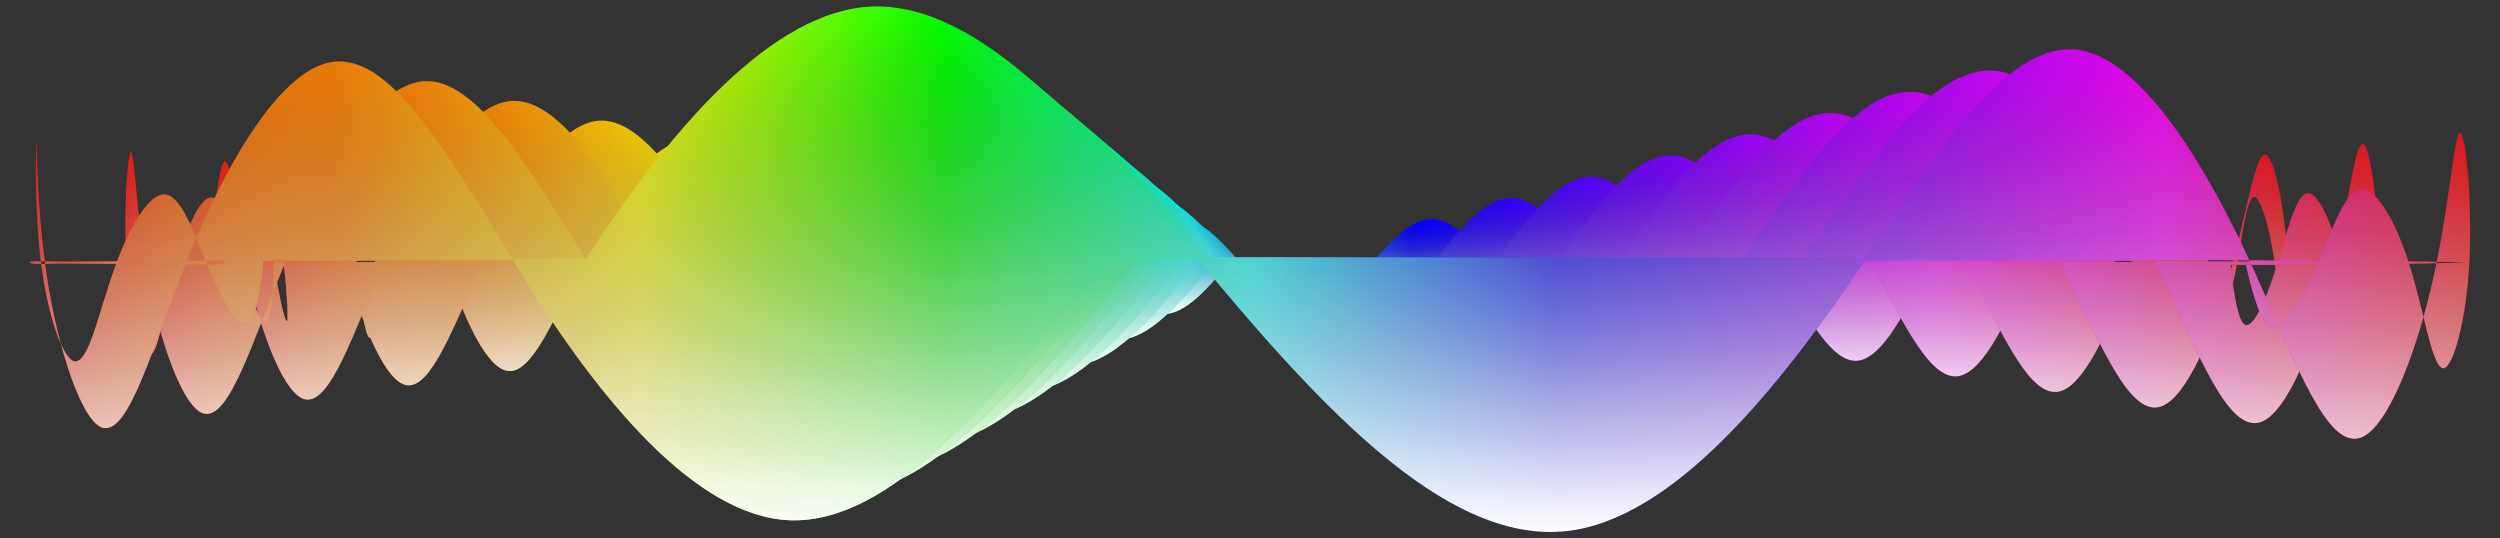 <?xml version="1.0" encoding="utf-8"?>
<!DOCTYPE svg PUBLIC "-//W3C//DTD SVG 1.1//EN" "http://www.w3.org/Graphics/SVG/1.1/DTD/svg11.dtd">
<svg version="1.1" id="Layer_1" xmlns="http://www.w3.org/2000/svg" xmlns:xlink="http://www.w3.org/1999/xlink" x="0px" y="0px"
	 viewBox="0 0 2547.543 548.659" enable-background="new 0 0 2547.543 548.659" xml:space="preserve">
<rect x="0" y="0" width="2547.543" height="548.659" fill="#333333" stroke="none"/>
<g>
	<g>
		
			<linearGradient id="SVGID_1_" gradientUnits="userSpaceOnUse" x1="26.841" y1="973.168" x2="299.098" y2="973.168" gradientTransform="matrix(7.111 0 0 -7.111 36.691 7192)">
			<stop  offset="0" style="stop-color:#FF0000"/>
			<stop  offset="0.017" style="stop-color:#FF2100"/>
			<stop  offset="0.037" style="stop-color:#FF4300"/>
			<stop  offset="0.058" style="stop-color:#FF5E00"/>
			<stop  offset="0.08" style="stop-color:#FF7100"/>
			<stop  offset="0.102" style="stop-color:#FF7C00"/>
			<stop  offset="0.125" style="stop-color:#FF8000"/>
			<stop  offset="0.25" style="stop-color:#FFFF00"/>
			<stop  offset="0.375" style="stop-color:#00FF00"/>
			<stop  offset="0.5" style="stop-color:#00FFFF"/>
			<stop  offset="0.625" style="stop-color:#0000FF"/>
			<stop  offset="0.75" style="stop-color:#8000FF"/>
			<stop  offset="0.875" style="stop-color:#FF00FF"/>
			<stop  offset="1" style="stop-color:#FF0000"/>
		</linearGradient>
		<path fill="url(#SVGID_1_)" d="M1250.706,270.144c304.301,0,608.601,0,912.902,0
			c-21.143,25.112-42.385,49.06-63.946,49.901c-21.467,0.797-42.878-21.779-63.946-46.801
			c-21.143-25.112-42.385-49.06-63.946-49.901c-21.467-0.797-42.878,21.779-63.946,46.801
			c-21.143,25.112-42.385,49.06-63.946,49.901c-21.467,0.797-42.878-21.779-63.946-46.801
			c-21.143-25.112-42.385-49.06-63.946-49.901c-21.467-0.797-42.878,21.779-63.946,46.801
			c-21.143,25.112-42.385,49.06-63.946,49.901c-21.467,0.797-42.878-21.779-63.946-46.801
			c-21.143-25.112-42.385-49.06-63.946-49.901c-21.467-0.797-42.878,21.779-63.946,46.801
			c-21.143,25.112-42.385,49.06-63.946,49.901c-21.467,0.797-42.878-21.779-63.946-46.801
			c-21.143-25.112-42.385-49.06-63.946-49.901c-21.467-0.797-42.878,21.779-63.946,46.801
			c-304.301,0-608.601,0-912.902,0c21.068-25.022,42.48-47.599,63.946-46.801
			c21.561,0.841,42.803,24.789,63.946,49.901c21.068,25.022,42.48,47.599,63.946,46.801
			c21.561-0.841,42.803-24.789,63.946-49.901c21.068-25.022,42.48-47.599,63.946-46.801
			c21.561,0.841,42.803,24.789,63.946,49.901c21.068,25.022,42.48,47.599,63.946,46.801
			c21.561-0.841,42.803-24.789,63.946-49.901c21.068-25.022,42.48-47.599,63.946-46.801
			c21.561,0.841,42.803,24.789,63.946,49.901c21.068,25.022,42.48,47.599,63.946,46.801
			c21.561-0.841,42.803-24.789,63.946-49.901c21.068-25.022,42.48-47.599,63.946-46.801
			c21.561,0.841,42.803,24.789,63.946,49.901c21.068,25.022,42.48,47.599,63.946,46.801
			C1208.32,319.204,1229.563,295.257,1250.706,270.144z"/>
		
			<linearGradient id="SVGID_2_" gradientUnits="userSpaceOnUse" x1="162.97" y1="966.366" x2="162.97" y2="979.97" gradientTransform="matrix(7.111 0 0 -7.111 36.691 7192)">
			<stop  offset="0" style="stop-color:#FFFFFF"/>
			<stop  offset="0.093" style="stop-color:#F6F6F6;stop-opacity:0.907"/>
			<stop  offset="0.246" style="stop-color:#DEDEDE;stop-opacity:0.754"/>
			<stop  offset="0.438" style="stop-color:#B7B6B6;stop-opacity:0.562"/>
			<stop  offset="0.663" style="stop-color:#817F7F;stop-opacity:0.337"/>
			<stop  offset="0.913" style="stop-color:#3D393A;stop-opacity:0.087"/>
			<stop  offset="1" style="stop-color:#231F20;stop-opacity:0"/>
		</linearGradient>
		<path fill="url(#SVGID_2_)" d="M1250.706,270.144c304.301,0,608.601,0,912.902,0
			c-21.143,25.112-42.385,49.06-63.946,49.901c-21.467,0.797-42.878-21.779-63.946-46.801
			c-21.143-25.112-42.385-49.06-63.946-49.901c-21.467-0.797-42.878,21.779-63.946,46.801
			c-21.143,25.112-42.385,49.06-63.946,49.901c-21.467,0.797-42.878-21.779-63.946-46.801
			c-21.143-25.112-42.385-49.06-63.946-49.901c-21.467-0.797-42.878,21.779-63.946,46.801
			c-21.143,25.112-42.385,49.06-63.946,49.901c-21.467,0.797-42.878-21.779-63.946-46.801
			c-21.143-25.112-42.385-49.06-63.946-49.901c-21.467-0.797-42.878,21.779-63.946,46.801
			c-21.143,25.112-42.385,49.06-63.946,49.901c-21.467,0.797-42.878-21.779-63.946-46.801
			c-21.143-25.112-42.385-49.06-63.946-49.901c-21.467-0.797-42.878,21.779-63.946,46.801
			c-304.301,0-608.601,0-912.902,0c21.068-25.022,42.48-47.599,63.946-46.801
			c21.561,0.841,42.803,24.789,63.946,49.901c21.068,25.022,42.48,47.599,63.946,46.801
			c21.561-0.841,42.803-24.789,63.946-49.901c21.068-25.022,42.48-47.599,63.946-46.801
			c21.561,0.841,42.803,24.789,63.946,49.901c21.068,25.022,42.48,47.599,63.946,46.801
			c21.561-0.841,42.803-24.789,63.946-49.901c21.068-25.022,42.48-47.599,63.946-46.801
			c21.561,0.841,42.803,24.789,63.946,49.901c21.068,25.022,42.48,47.599,63.946,46.801
			c21.561-0.841,42.803-24.789,63.946-49.901c21.068-25.022,42.48-47.599,63.946-46.801
			c21.561,0.841,42.803,24.789,63.946,49.901c21.068,25.022,42.48,47.599,63.946,46.801
			C1208.32,319.204,1229.563,295.257,1250.706,270.144z"/>
	</g>
	<g>
		
			<linearGradient id="SVGID_3_" gradientUnits="userSpaceOnUse" x1="26.823" y1="973.122" x2="301.296" y2="973.122" gradientTransform="matrix(7.111 0 0 -7.111 36.691 7192)">
			<stop  offset="0" style="stop-color:#FF0000"/>
			<stop  offset="0.017" style="stop-color:#FF2100"/>
			<stop  offset="0.037" style="stop-color:#FF4300"/>
			<stop  offset="0.058" style="stop-color:#FF5E00"/>
			<stop  offset="0.08" style="stop-color:#FF7100"/>
			<stop  offset="0.102" style="stop-color:#FF7C00"/>
			<stop  offset="0.125" style="stop-color:#FF8000"/>
			<stop  offset="0.25" style="stop-color:#FFFF00"/>
			<stop  offset="0.375" style="stop-color:#00FF00"/>
			<stop  offset="0.5" style="stop-color:#00FFFF"/>
			<stop  offset="0.625" style="stop-color:#0000FF"/>
			<stop  offset="0.75" style="stop-color:#8000FF"/>
			<stop  offset="0.875" style="stop-color:#FF00FF"/>
			<stop  offset="1" style="stop-color:#FF0000"/>
		</linearGradient>
		<path fill="url(#SVGID_3_)" d="M1235.496,269.164c122.463-0.144,232.989,0.185,331.686,0.311
			c88.42,0.113,168.115,0.218,240.637,0.309c129.733,0.163,249.401,0.287,371.419,0.334
			c-17.718,25.592-35.231,50.318-52.689,51.504c-17.199,1.08-33.945-22.11-50.355-48.295
			c-16.675-26.61-33.569-52.357-50.412-53.73c-16.796-1.276-33.137,22.957-49.572,50.381
			c-16.843,28.107-34.351,55.335-51.823,56.908c-17.629,1.488-34.807-24.213-52.476-53.359
			c-18.236-30.082-37.575-59.246-56.919-61.033c-19.7-1.714-38.966,25.873-59.069,57.224
			c-20.861,32.536-43.242,64.074-65.701,66.087c-23.008,1.947-45.622-27.922-69.351-61.96
			c-24.722-35.463-51.345-69.781-78.158-72.015c-27.549-2.17-54.791,30.31-83.332,67.509
			c-29.803,38.846-61.809,76.144-94.149,78.364c-33.143,2.14-66.833-32.65-101.05-73.445
			c-34.063-40.62-66.507-77.665-99.174-78.005c-31.535-0.198-63.212,34.707-92.423,73.109
			c-97.807,0.122-185.463,0.236-264.519,0.338c-72.009,0.093-138.523,0.176-201.094,0.243
			c-119.521,0.128-241.896,0.198-379.541,0.202c20.6-24.914,40.762-47.662,60.614-46.972
			c19.485,0.763,38.281,24.668,56.431,50.09c18.093,25.341,36.077,48.525,53.773,47.979
			c17.529-0.63,34.418-25.089,51.084-51.163c16.779-26.25,33.841-50.3,50.62-49.882
			c16.816,0.512,33.012,25.979,49.423,53.192c16.67,27.637,34.055,52.985,51.153,52.678
			c17.347-0.41,34.076-27.337,51.451-56.174c17.777-29.5,36.717-56.576,55.373-56.363
			c19.12,0.324,37.623,29.158,57.167,60.104c20.111,31.839,41.827,61.06,63.278,60.924
			c22.137-0.255,43.66-31.431,66.571-64.97c23.675-34.651,49.381-66.406,74.864-66.321
			c26.395,0.212,52.197,34.116,79.67,70.731c28.458,37.919,59.339,72.453,90.069,72.31
			C1170.825,346.025,1202.299,309.292,1235.496,269.164z"/>
		
			<linearGradient id="SVGID_4_" gradientUnits="userSpaceOnUse" x1="164.059" y1="962.466" x2="164.059" y2="983.777" gradientTransform="matrix(7.111 0 0 -7.111 36.691 7192)">
			<stop  offset="0" style="stop-color:#FFFFFF"/>
			<stop  offset="0.093" style="stop-color:#F6F6F6;stop-opacity:0.907"/>
			<stop  offset="0.246" style="stop-color:#DEDEDE;stop-opacity:0.754"/>
			<stop  offset="0.438" style="stop-color:#B7B6B6;stop-opacity:0.562"/>
			<stop  offset="0.663" style="stop-color:#817F7F;stop-opacity:0.337"/>
			<stop  offset="0.913" style="stop-color:#3D393A;stop-opacity:0.087"/>
			<stop  offset="1" style="stop-color:#231F20;stop-opacity:0"/>
		</linearGradient>
		<path fill="url(#SVGID_4_)" d="M1235.496,269.164c122.463-0.144,232.989,0.185,331.686,0.311
			c88.42,0.113,168.115,0.218,240.637,0.309c129.733,0.163,249.401,0.287,371.419,0.334
			c-17.718,25.592-35.231,50.318-52.689,51.504c-17.199,1.08-33.945-22.11-50.355-48.295
			c-16.675-26.61-33.569-52.357-50.412-53.73c-16.796-1.276-33.137,22.957-49.572,50.381
			c-16.843,28.107-34.351,55.335-51.823,56.908c-17.629,1.488-34.807-24.213-52.476-53.359
			c-18.236-30.082-37.575-59.246-56.919-61.033c-19.7-1.714-38.966,25.873-59.069,57.224
			c-20.861,32.536-43.242,64.074-65.701,66.087c-23.008,1.947-45.622-27.922-69.351-61.96
			c-24.722-35.463-51.345-69.781-78.158-72.015c-27.549-2.17-54.791,30.31-83.332,67.509
			c-29.803,38.846-61.809,76.144-94.149,78.364c-33.143,2.14-66.833-32.65-101.05-73.445
			c-34.063-40.62-66.507-77.665-99.174-78.005c-31.535-0.198-63.212,34.707-92.423,73.109
			c-97.807,0.122-185.463,0.236-264.519,0.338c-72.009,0.093-138.523,0.176-201.094,0.243
			c-119.521,0.128-241.896,0.198-379.541,0.202c20.6-24.914,40.762-47.662,60.614-46.972
			c19.485,0.763,38.281,24.668,56.431,50.09c18.093,25.341,36.077,48.525,53.773,47.979
			c17.529-0.63,34.418-25.089,51.084-51.163c16.779-26.25,33.841-50.3,50.62-49.882
			c16.816,0.512,33.012,25.979,49.423,53.192c16.67,27.637,34.055,52.985,51.153,52.678
			c17.347-0.41,34.076-27.337,51.451-56.174c17.777-29.5,36.717-56.576,55.373-56.363
			c19.12,0.324,37.623,29.158,57.167,60.104c20.111,31.839,41.827,61.06,63.278,60.924
			c22.137-0.255,43.66-31.431,66.571-64.97c23.675-34.651,49.381-66.406,74.864-66.321
			c26.395,0.212,52.197,34.116,79.67,70.731c28.458,37.919,59.339,72.453,90.069,72.31
			C1170.825,346.025,1202.299,309.292,1235.496,269.164z"/>
	</g>
	<g>
		
			<linearGradient id="SVGID_5_" gradientUnits="userSpaceOnUse" x1="26.804" y1="973.075" x2="303.494" y2="973.075" gradientTransform="matrix(7.111 0 0 -7.111 36.691 7192)">
			<stop  offset="0" style="stop-color:#FF0000"/>
			<stop  offset="0.017" style="stop-color:#FF2100"/>
			<stop  offset="0.037" style="stop-color:#FF4300"/>
			<stop  offset="0.058" style="stop-color:#FF5E00"/>
			<stop  offset="0.08" style="stop-color:#FF7100"/>
			<stop  offset="0.102" style="stop-color:#FF7C00"/>
			<stop  offset="0.125" style="stop-color:#FF8000"/>
			<stop  offset="0.25" style="stop-color:#FFFF00"/>
			<stop  offset="0.375" style="stop-color:#00FF00"/>
			<stop  offset="0.5" style="stop-color:#00FFFF"/>
			<stop  offset="0.625" style="stop-color:#0000FF"/>
			<stop  offset="0.75" style="stop-color:#8000FF"/>
			<stop  offset="0.875" style="stop-color:#FF00FF"/>
			<stop  offset="1" style="stop-color:#FF0000"/>
		</linearGradient>
		<path fill="url(#SVGID_5_)" d="M1220.287,268.183c168.851-0.288,313.828,0.361,435.147,0.622
			c100.764,0.217,184.079,0.427,253.048,0.618c107.317,0.298,194.501,0.581,286.387,0.667
			c-14.294,26.1-28.079,51.591-41.432,53.108c-12.934,1.379-24.967-22.477-36.763-49.789
			c-12.152-28.142-24.756-55.679-36.878-57.559c-12.127-1.782-23.294,24.162-35.197,53.96
			c-12.432,31.126-26.315,61.652-39.699,63.916c-13.791,2.221-26.605-26.667-41.006-59.917
			c-15.191-35.071-32.762-69.482-49.892-72.164c-17.93-2.681-34.929,29.988-54.191,67.647
			c-20.451,39.98-44.094,79.14-67.455,82.273c-24.546,3.148-48.275-34.088-74.756-77.118
			c-28.208-45.836-60.3-90.549-92.37-94.129c-33.627-3.589-66.661,38.858-102.718,88.217
			c-38.42,52.593-81.228,103.265-124.351,106.827c-44.815,3.518-90.787-43.52-138.154-100.089
			c-46.984-56.126-90.63-106.308-134.402-106.11c-41.604,0.362-83.594,47.619-120.9,99.416
			c-119.539,0.235-218.775,0.463-300.812,0.676c-67.943,0.177-124.895,0.348-173.962,0.486
			c-86.892,0.246-179.492,0.397-302.632,0.404c20.135-24.81,39.046-47.748,57.282-47.142
			c17.409,0.663,33.774,24.569,48.916,50.279c15.126,25.684,29.676,49.473,43.6,49.156
			c13.497-0.397,26.002-25.424,38.221-52.426c12.451-27.513,25.204-53.025,37.293-52.962
			c12.072,0.16,23.13,27.2,34.901,56.484c12.173,30.279,25.632,58.4,38.36,58.554
			c13.134,0.049,25.222-29.907,38.956-62.447c14.353-33.997,30.956-65.588,46.8-65.924
			c16.681-0.229,32.313,33.549,50.387,70.307c19.022,38.676,41.176,74.562,62.61,75.046
			c22.715,0.371,44.416-38.096,69.196-80.038c26.181-44.301,56.282-85.254,85.781-85.84
			c31.23-0.458,61.535,43.463,95.394,91.561c35.793,50.831,76.199,97.347,116.191,97.818
			C1133.329,372.884,1175.028,323.324,1220.287,268.183z"/>
		
			<linearGradient id="SVGID_6_" gradientUnits="userSpaceOnUse" x1="165.149" y1="958.564" x2="165.149" y2="987.587" gradientTransform="matrix(7.111 0 0 -7.111 36.691 7192)">
			<stop  offset="0" style="stop-color:#FFFFFF"/>
			<stop  offset="0.093" style="stop-color:#F6F6F6;stop-opacity:0.907"/>
			<stop  offset="0.246" style="stop-color:#DEDEDE;stop-opacity:0.754"/>
			<stop  offset="0.438" style="stop-color:#B7B6B6;stop-opacity:0.562"/>
			<stop  offset="0.663" style="stop-color:#817F7F;stop-opacity:0.337"/>
			<stop  offset="0.913" style="stop-color:#3D393A;stop-opacity:0.087"/>
			<stop  offset="1" style="stop-color:#231F20;stop-opacity:0"/>
		</linearGradient>
		<path fill="url(#SVGID_6_)" d="M1220.287,268.183c168.851-0.288,313.828,0.361,435.147,0.622
			c100.764,0.217,184.079,0.427,253.048,0.618c107.317,0.298,194.501,0.581,286.387,0.667
			c-14.294,26.1-28.079,51.591-41.432,53.108c-12.934,1.379-24.967-22.477-36.763-49.789
			c-12.152-28.142-24.756-55.679-36.878-57.559c-12.127-1.782-23.294,24.162-35.197,53.96
			c-12.432,31.126-26.315,61.652-39.699,63.916c-13.791,2.221-26.605-26.667-41.006-59.917
			c-15.191-35.071-32.762-69.482-49.892-72.164c-17.93-2.681-34.929,29.988-54.191,67.647
			c-20.451,39.98-44.094,79.14-67.455,82.273c-24.546,3.148-48.275-34.088-74.756-77.118
			c-28.208-45.836-60.3-90.549-92.37-94.129c-33.627-3.589-66.661,38.858-102.718,88.217
			c-38.42,52.593-81.228,103.265-124.351,106.827c-44.815,3.518-90.787-43.52-138.154-100.089
			c-46.984-56.126-90.63-106.308-134.402-106.11c-41.604,0.362-83.594,47.619-120.9,99.416
			c-119.539,0.235-218.775,0.463-300.812,0.676c-67.943,0.177-124.895,0.348-173.962,0.486
			c-86.892,0.246-179.492,0.397-302.632,0.404c20.135-24.81,39.046-47.748,57.282-47.142
			c17.409,0.663,33.774,24.569,48.916,50.279c15.126,25.684,29.676,49.473,43.6,49.156
			c13.497-0.397,26.002-25.424,38.221-52.426c12.451-27.513,25.204-53.025,37.293-52.962
			c12.072,0.16,23.13,27.2,34.901,56.484c12.173,30.279,25.632,58.4,38.36,58.554
			c13.134,0.049,25.222-29.907,38.956-62.447c14.353-33.997,30.956-65.588,46.8-65.924
			c16.681-0.229,32.313,33.549,50.387,70.307c19.022,38.676,41.176,74.562,62.61,75.046
			c22.715,0.371,44.416-38.096,69.196-80.038c26.181-44.301,56.282-85.254,85.781-85.84
			c31.23-0.458,61.535,43.463,95.394,91.561c35.793,50.831,76.199,97.347,116.191,97.818
			C1133.329,372.884,1175.028,323.324,1220.287,268.183z"/>
	</g>
	<g>
		
			<linearGradient id="SVGID_7_" gradientUnits="userSpaceOnUse" x1="26.785" y1="973.029" x2="305.692" y2="973.029" gradientTransform="matrix(7.111 0 0 -7.111 36.691 7192)">
			<stop  offset="0" style="stop-color:#FF0000"/>
			<stop  offset="0.017" style="stop-color:#FF2100"/>
			<stop  offset="0.037" style="stop-color:#FF4300"/>
			<stop  offset="0.058" style="stop-color:#FF5E00"/>
			<stop  offset="0.08" style="stop-color:#FF7100"/>
			<stop  offset="0.102" style="stop-color:#FF7C00"/>
			<stop  offset="0.125" style="stop-color:#FF8000"/>
			<stop  offset="0.25" style="stop-color:#FFFF00"/>
			<stop  offset="0.375" style="stop-color:#00FF00"/>
			<stop  offset="0.5" style="stop-color:#00FFFF"/>
			<stop  offset="0.625" style="stop-color:#0000FF"/>
			<stop  offset="0.75" style="stop-color:#8000FF"/>
			<stop  offset="0.875" style="stop-color:#FF00FF"/>
			<stop  offset="1" style="stop-color:#FF0000"/>
		</linearGradient>
		<path fill="url(#SVGID_7_)" d="M1205.078,267.202c110.761-0.223,215.238,0.15,309.68,0.362
			c84.987,0.192,161.102,0.381,228.928,0.57c113.109,0.316,200.043,0.623,265.459,0.927
			c84.9,0.395,139.601,0.886,201.355,1c-10.863,26.639-20.939,52.845-30.175,54.711
			c-8.68,1.663-15.929-22.858-23.171-51.282c-7.562-29.681-15.95-59.009-23.344-61.389
			c-7.465-2.298-13.352,25.344-20.822,57.54c-7.918,34.119-18.271,68.005-27.575,70.923
			c-9.943,2.994-18.297-29.092-29.536-66.475c-12.038-40.032-27.938-79.753-42.865-83.296
			c-16.15-3.685-30.808,34.091-49.314,78.07c-19.956,47.414-44.941,94.228-69.209,98.46
			c-26.077,4.373-50.878-40.256-80.161-92.277c-31.646-56.212-69.253-111.33-106.582-116.243
			c-39.702-5.022-78.511,47.412-122.104,108.925c-47.018,66.345-100.645,130.391-154.554,135.29
			c-56.485,4.901-114.742-54.391-175.257-126.732c-59.905-71.632-114.753-134.957-169.63-134.215
			c-51.674,0.917-103.996,60.528-149.376,125.723c-141.271,0.345-252.087,0.679-337.106,1.014
			c-63.877,0.252-111.268,0.507-146.83,0.73c-28.39,0.178-54.263,0.353-82.277,0.445
			c-34.81,0.115-81.073,0.155-143.445,0.161c19.676-24.707,37.329-47.832,53.949-47.312
			c15.334,0.564,29.275,24.498,41.4,50.468c12.163,26.054,23.274,50.417,33.427,50.333
			c9.466-0.167,17.539-25.782,25.358-53.688c8.068-28.791,16.569-55.746,23.966-56.042
			c7.33-0.19,13.155,28.404,20.378,59.775c7.579,32.9,17.209,63.828,25.567,64.431
			c8.921,0.522,16.26-32.446,26.46-68.72c10.822-38.464,25.194-74.62,38.226-75.485
			c14.241-0.801,26.912,37.923,43.607,80.51c17.844,45.498,40.523,88.08,61.942,89.168
			c23.29,1.013,45.113-44.761,71.821-95.107c28.631-53.952,63.183-104.115,96.698-105.359
			c36.065-1.14,70.847,52.815,111.119,112.391c43.104,63.748,93.057,122.248,142.313,123.326
			C1095.832,399.75,1147.754,337.354,1205.078,267.202z"/>
		
			<linearGradient id="SVGID_8_" gradientUnits="userSpaceOnUse" x1="166.239" y1="954.661" x2="166.239" y2="991.397" gradientTransform="matrix(7.111 0 0 -7.111 36.691 7192)">
			<stop  offset="0" style="stop-color:#FFFFFF"/>
			<stop  offset="0.093" style="stop-color:#F6F6F6;stop-opacity:0.907"/>
			<stop  offset="0.246" style="stop-color:#DEDEDE;stop-opacity:0.754"/>
			<stop  offset="0.438" style="stop-color:#B7B6B6;stop-opacity:0.562"/>
			<stop  offset="0.663" style="stop-color:#817F7F;stop-opacity:0.337"/>
			<stop  offset="0.913" style="stop-color:#3D393A;stop-opacity:0.087"/>
			<stop  offset="1" style="stop-color:#231F20;stop-opacity:0"/>
		</linearGradient>
		<path fill="url(#SVGID_8_)" d="M1205.078,267.202c110.761-0.223,215.238,0.15,309.68,0.362
			c84.987,0.192,161.102,0.381,228.928,0.57c113.109,0.316,200.043,0.623,265.459,0.927
			c84.9,0.395,139.601,0.886,201.355,1c-10.863,26.639-20.939,52.845-30.175,54.711
			c-8.68,1.663-15.929-22.858-23.171-51.282c-7.562-29.681-15.95-59.009-23.344-61.389
			c-7.465-2.298-13.352,25.344-20.822,57.54c-7.918,34.119-18.271,68.005-27.575,70.923
			c-9.943,2.994-18.297-29.092-29.536-66.475c-12.038-40.032-27.938-79.753-42.865-83.296
			c-16.15-3.685-30.808,34.091-49.314,78.07c-19.956,47.414-44.941,94.228-69.209,98.46
			c-26.077,4.373-50.878-40.256-80.161-92.277c-31.646-56.212-69.253-111.33-106.582-116.243
			c-39.702-5.022-78.511,47.412-122.104,108.925c-47.018,66.345-100.645,130.391-154.554,135.29
			c-56.485,4.901-114.742-54.391-175.257-126.732c-59.905-71.632-114.753-134.957-169.63-134.215
			c-51.674,0.917-103.996,60.528-149.376,125.723c-141.271,0.345-252.087,0.679-337.106,1.014
			c-63.877,0.252-111.268,0.507-146.83,0.73c-28.39,0.178-54.263,0.353-82.277,0.445
			c-34.81,0.115-81.073,0.155-143.445,0.161c19.676-24.707,37.329-47.832,53.949-47.312
			c15.334,0.564,29.275,24.498,41.4,50.468c12.163,26.054,23.274,50.417,33.427,50.333
			c9.466-0.167,17.539-25.782,25.358-53.688c8.068-28.791,16.569-55.746,23.966-56.042
			c7.33-0.19,13.155,28.404,20.378,59.775c7.579,32.9,17.209,63.828,25.567,64.431
			c8.921,0.522,16.26-32.446,26.46-68.72c10.822-38.464,25.194-74.62,38.226-75.485
			c14.241-0.801,26.912,37.923,43.607,80.51c17.844,45.498,40.523,88.08,61.942,89.168
			c23.29,1.013,45.113-44.761,71.821-95.107c28.631-53.952,63.183-104.115,96.698-105.359
			c36.065-1.14,70.847,52.815,111.119,112.391c43.104,63.748,93.057,122.248,142.313,123.326
			C1095.832,399.75,1147.754,337.354,1205.078,267.202z"/>
	</g>
	<g>
		
			<linearGradient id="SVGID_9_" gradientUnits="userSpaceOnUse" x1="26.767" y1="972.982" x2="307.89" y2="972.982" gradientTransform="matrix(7.111 0 0 -7.111 36.691 7192)">
			<stop  offset="0" style="stop-color:#FF0000"/>
			<stop  offset="0.017" style="stop-color:#FF2100"/>
			<stop  offset="0.037" style="stop-color:#FF4300"/>
			<stop  offset="0.058" style="stop-color:#FF5E00"/>
			<stop  offset="0.08" style="stop-color:#FF7100"/>
			<stop  offset="0.102" style="stop-color:#FF7C00"/>
			<stop  offset="0.125" style="stop-color:#FF8000"/>
			<stop  offset="0.25" style="stop-color:#FFFF00"/>
			<stop  offset="0.375" style="stop-color:#00FF00"/>
			<stop  offset="0.5" style="stop-color:#00FFFF"/>
			<stop  offset="0.625" style="stop-color:#0000FF"/>
			<stop  offset="0.75" style="stop-color:#8000FF"/>
			<stop  offset="0.875" style="stop-color:#FF00FF"/>
			<stop  offset="1" style="stop-color:#FF0000"/>
		</linearGradient>
		<path fill="url(#SVGID_9_)" d="M1189.869,266.222c135.002-0.298,261.626,0.198,374.869,0.483
			c100.637,0.254,189.445,0.505,267.2,0.76c67.477,0.221,125.454,0.441,174.705,0.665
			c41.303,0.189,75.432,0.376,103.164,0.571c39.379,0.277,62.484,0.569,75.521,0.857
			c9.18,0.203,20.711,0.404,40.802,0.477c-7.412,27.206-13.852,54.053-18.917,56.314
			c-4.478,1.91-6.827-23.223-9.579-52.776c-2.905-31.197-7.152-62.384-9.81-65.218
			c-2.791-2.867-3.338,26.469-6.447,61.119c-3.329,37.052-10.158,74.43-15.451,77.93
			c-6.024,3.845-9.919-31.466-18.065-73.033c-8.815-44.943-23.087-90.068-35.838-94.427
			c-14.345-4.734-26.631,38.172-44.437,88.492c-19.407,54.828-45.779,109.335-70.963,114.646
			c-27.602,5.617-53.452-46.423-85.566-107.436c-35.054-66.586-78.203-132.119-120.793-138.358
			c-45.775-6.462-90.352,55.967-141.49,129.633c-55.608,80.099-120.062,157.519-184.756,163.752
			c-68.154,6.286-138.695-65.262-212.361-153.376c-72.827-87.138-138.877-163.609-204.858-162.319
			c-61.744,1.469-124.409,73.434-177.853,152.03c-86.965,0.241-163.003,0.48-228.889,0.724
			c-56.511,0.209-104.422,0.416-144.51,0.629c-59.811,0.318-97.642,0.619-119.699,0.973
			c-12.495,0.201-21.634,0.489-33.627,0.594c-21.055,0.183-57.381,0.207-115.185,0.214
			c19.222-24.608,35.613-47.916,50.617-47.482c13.258,0.465,24.777,24.46,33.885,50.657
			c9.195,26.454,16.875,51.347,23.254,51.511c5.436,0.052,9.02-26.14,12.495-54.951
			c3.627-30.061,7.947-58.456,10.64-59.122c2.597-0.537,3.107,29.556,5.855,63.066
			c2.912,35.466,8.775,69.302,12.773,70.307c4.698,1.044,7.227-34.93,13.965-74.993
			c7.219-42.877,19.424-83.683,29.653-85.046c11.794-1.405,21.452,42.268,36.827,90.713
			c16.608,52.294,39.867,101.613,61.274,103.29c23.864,1.671,45.776-51.421,74.446-110.176
			c31.047-63.599,70.082-122.982,107.615-124.878c40.898-1.83,80.146,62.169,126.843,133.221
			c50.403,76.667,109.915,147.153,168.435,148.834C1058.334,426.62,1120.479,351.383,1189.869,266.222z"/>
		
			<linearGradient id="SVGID_10_" gradientUnits="userSpaceOnUse" x1="167.328" y1="950.757" x2="167.328" y2="995.208" gradientTransform="matrix(7.111 0 0 -7.111 36.691 7192)">
			<stop  offset="0" style="stop-color:#FFFFFF"/>
			<stop  offset="0.093" style="stop-color:#F6F6F6;stop-opacity:0.907"/>
			<stop  offset="0.246" style="stop-color:#DEDEDE;stop-opacity:0.754"/>
			<stop  offset="0.438" style="stop-color:#B7B6B6;stop-opacity:0.562"/>
			<stop  offset="0.663" style="stop-color:#817F7F;stop-opacity:0.337"/>
			<stop  offset="0.913" style="stop-color:#3D393A;stop-opacity:0.087"/>
			<stop  offset="1" style="stop-color:#231F20;stop-opacity:0"/>
		</linearGradient>
		<path fill="url(#SVGID_10_)" d="M1189.869,266.222c135.002-0.298,261.626,0.198,374.869,0.483
			c100.637,0.254,189.445,0.505,267.2,0.76c67.477,0.221,125.454,0.441,174.705,0.665
			c41.303,0.189,75.432,0.376,103.164,0.571c39.379,0.277,62.484,0.569,75.521,0.857
			c9.18,0.203,20.711,0.404,40.802,0.477c-7.412,27.206-13.852,54.053-18.917,56.314
			c-4.478,1.91-6.827-23.223-9.579-52.776c-2.905-31.197-7.152-62.384-9.81-65.218
			c-2.791-2.867-3.338,26.469-6.447,61.119c-3.329,37.052-10.158,74.43-15.451,77.93
			c-6.024,3.845-9.919-31.466-18.065-73.033c-8.815-44.943-23.087-90.068-35.838-94.427
			c-14.345-4.734-26.631,38.172-44.437,88.492c-19.407,54.828-45.779,109.335-70.963,114.646
			c-27.602,5.617-53.452-46.423-85.566-107.436c-35.054-66.586-78.203-132.119-120.793-138.358
			c-45.775-6.462-90.352,55.967-141.49,129.633c-55.608,80.099-120.062,157.519-184.756,163.752
			c-68.154,6.286-138.695-65.262-212.361-153.376c-72.827-87.138-138.877-163.609-204.858-162.319
			c-61.744,1.469-124.409,73.434-177.853,152.03c-86.965,0.241-163.003,0.48-228.889,0.724
			c-56.511,0.209-104.422,0.416-144.51,0.629c-59.811,0.318-97.642,0.619-119.699,0.973
			c-12.495,0.201-21.634,0.489-33.627,0.594c-21.055,0.183-57.381,0.207-115.185,0.214
			c19.222-24.608,35.613-47.916,50.617-47.482c13.258,0.465,24.777,24.46,33.885,50.657
			c9.195,26.454,16.875,51.347,23.254,51.511c5.436,0.052,9.02-26.14,12.495-54.951
			c3.627-30.061,7.947-58.456,10.64-59.122c2.597-0.537,3.107,29.556,5.855,63.066
			c2.912,35.466,8.775,69.302,12.773,70.307c4.698,1.044,7.227-34.93,13.965-74.993
			c7.219-42.877,19.424-83.683,29.653-85.046c11.794-1.405,21.452,42.268,36.827,90.713
			c16.608,52.294,39.867,101.613,61.274,103.29c23.864,1.671,45.776-51.421,74.446-110.176
			c31.047-63.599,70.082-122.982,107.615-124.878c40.898-1.83,80.146,62.169,126.843,133.221
			c50.403,76.667,109.915,147.153,168.435,148.834C1058.334,426.62,1120.479,351.383,1189.869,266.222z"/>
	</g>
	<g>
		
			<linearGradient id="SVGID_11_" gradientUnits="userSpaceOnUse" x1="26.748" y1="972.936" x2="311.257" y2="972.936" gradientTransform="matrix(7.111 0 0 -7.111 36.691 7192)">
			<stop  offset="0" style="stop-color:#FF0000"/>
			<stop  offset="0.017" style="stop-color:#FF2100"/>
			<stop  offset="0.037" style="stop-color:#FF4300"/>
			<stop  offset="0.058" style="stop-color:#FF5E00"/>
			<stop  offset="0.08" style="stop-color:#FF7100"/>
			<stop  offset="0.102" style="stop-color:#FF7C00"/>
			<stop  offset="0.125" style="stop-color:#FF8000"/>
			<stop  offset="0.25" style="stop-color:#FFFF00"/>
			<stop  offset="0.375" style="stop-color:#00FF00"/>
			<stop  offset="0.5" style="stop-color:#00FFFF"/>
			<stop  offset="0.625" style="stop-color:#0000FF"/>
			<stop  offset="0.75" style="stop-color:#8000FF"/>
			<stop  offset="0.875" style="stop-color:#FF00FF"/>
			<stop  offset="1" style="stop-color:#FF0000"/>
		</linearGradient>
		<path fill="url(#SVGID_11_)" d="M1174.659,265.241c159.243-0.374,308.014,0.246,440.058,0.604
			c116.287,0.316,217.787,0.629,305.471,0.95c74.837,0.274,137.798,0.546,189.853,0.832
			c42.119,0.231,75.271,0.458,100.427,0.713c30.206,0.307,40.081,0.953,37.345,1.071
			c-7.541,0.326-12.15,0.544-6.054,0.597c-3.93,27.795-7.086,55.425-7.66,57.917
			c-0.564,2.384,2.321-23.547,4.013-54.269c1.796-32.665,1.788-65.725,3.723-69.047
			c2.026-3.342,6.714,27.522,7.928,64.698c1.296,39.913-1.759,80.772-3.328,84.938
			c-1.802,4.653-1.5-33.785-6.595-79.591c-5.549-49.803-18.183-100.43-28.811-105.559
			c-12.489-5.835-22.42,42.231-39.559,98.915c-18.824,62.223-46.61,124.458-72.718,130.832
			c-29.119,6.876-56.006-52.586-90.971-122.594c-38.445-76.958-87.152-152.912-135.005-160.472
			c-51.846-7.907-102.186,64.524-160.876,150.341c-64.192,93.854-139.478,184.649-214.958,192.215
			c-79.823,7.673-162.649-76.132-249.465-180.02c-85.749-102.644-163.002-192.262-240.086-190.424
			c-71.815,2.019-144.827,86.34-206.33,178.337c-99.197,0.3-184.735,0.597-257.583,0.904
			c-61.129,0.258-111.509,0.513-152.109,0.786c-55.745,0.375-84.263-0.867-92.567,1.216
			c-3.306,0.852,18.605-1.109,15.022,0.742c-6.615,3.091-33.688,0.26-86.925,0.268
			c18.773-24.511,33.896-47.997,47.284-47.653c11.182,0.368,20.27,24.457,26.37,50.846
			c6.211,26.885,10.501,52.19,13.081,52.688c1.433,0.208,0.452-26.472-0.368-56.213
			c-0.862-31.297-0.712-61.253-2.687-62.202c-2.174-0.923-6.977,30.639-8.668,66.357
			c-1.791,37.962-0.05,74.643-0.02,76.184c0.023,1.551-1.845-37.352,1.47-81.267
			c3.576-47.233,13.628-92.802,21.08-94.607c9.325-2.068,15.954,46.584,30.047,100.916
			c15.334,59.065,39.208,115.16,60.606,117.412c24.434,2.344,46.416-58.075,77.07-125.244
			c33.442-73.24,76.981-141.854,118.532-144.397c45.73-2.524,89.437,71.524,142.567,154.051
			c57.694,89.587,126.773,172.059,194.557,174.342C1020.837,453.493,1093.203,365.413,1174.659,265.241z"/>
		
			<linearGradient id="SVGID_12_" gradientUnits="userSpaceOnUse" x1="169.003" y1="946.853" x2="169.003" y2="999.019" gradientTransform="matrix(7.111 0 0 -7.111 36.691 7192)">
			<stop  offset="0" style="stop-color:#FFFFFF"/>
			<stop  offset="0.093" style="stop-color:#F6F6F6;stop-opacity:0.907"/>
			<stop  offset="0.246" style="stop-color:#DEDEDE;stop-opacity:0.754"/>
			<stop  offset="0.438" style="stop-color:#B7B6B6;stop-opacity:0.562"/>
			<stop  offset="0.663" style="stop-color:#817F7F;stop-opacity:0.337"/>
			<stop  offset="0.913" style="stop-color:#3D393A;stop-opacity:0.087"/>
			<stop  offset="1" style="stop-color:#231F20;stop-opacity:0"/>
		</linearGradient>
		<path fill="url(#SVGID_12_)" d="M1174.659,265.241c159.243-0.374,308.014,0.246,440.058,0.604
			c116.287,0.316,217.787,0.629,305.471,0.95c74.837,0.274,137.798,0.546,189.853,0.832
			c42.119,0.231,75.271,0.458,100.427,0.713c30.206,0.307,40.081,0.953,37.345,1.071
			c-7.541,0.326-12.15,0.544-6.054,0.597c-3.93,27.795-7.086,55.425-7.66,57.917
			c-0.564,2.384,2.321-23.547,4.013-54.269c1.796-32.665,1.788-65.725,3.723-69.047
			c2.026-3.342,6.714,27.522,7.928,64.698c1.296,39.913-1.759,80.772-3.328,84.938
			c-1.802,4.653-1.5-33.785-6.595-79.591c-5.549-49.803-18.183-100.43-28.811-105.559
			c-12.489-5.835-22.42,42.231-39.559,98.915c-18.824,62.223-46.61,124.458-72.718,130.832
			c-29.119,6.876-56.006-52.586-90.971-122.594c-38.445-76.958-87.152-152.912-135.005-160.472
			c-51.846-7.907-102.186,64.524-160.876,150.341c-64.192,93.854-139.478,184.649-214.958,192.215
			c-79.823,7.673-162.649-76.132-249.465-180.02c-85.749-102.644-163.002-192.262-240.086-190.424
			c-71.815,2.019-144.827,86.34-206.33,178.337c-99.197,0.3-184.735,0.597-257.583,0.904
			c-61.129,0.258-111.509,0.513-152.109,0.786c-55.745,0.375-84.263-0.867-92.567,1.216
			c-3.306,0.852,18.605-1.109,15.022,0.742c-6.615,3.091-33.688,0.26-86.925,0.268
			c18.773-24.511,33.896-47.997,47.284-47.653c11.182,0.368,20.27,24.457,26.37,50.846
			c6.211,26.885,10.501,52.19,13.081,52.688c1.433,0.208,0.452-26.472-0.368-56.213
			c-0.862-31.297-0.712-61.253-2.687-62.202c-2.174-0.923-6.977,30.639-8.668,66.357
			c-1.791,37.962-0.05,74.643-0.02,76.184c0.023,1.551-1.845-37.352,1.47-81.267
			c3.576-47.233,13.628-92.802,21.08-94.607c9.325-2.068,15.954,46.584,30.047,100.916
			c15.334,59.065,39.208,115.16,60.606,117.412c24.434,2.344,46.416-58.075,77.07-125.244
			c33.442-73.24,76.981-141.854,118.532-144.397c45.73-2.524,89.437,71.524,142.567,154.051
			c57.694,89.587,126.773,172.059,194.557,174.342C1020.837,453.493,1093.203,365.413,1174.659,265.241z"/>
	</g>
	<g>
		
			<linearGradient id="SVGID_13_" gradientUnits="userSpaceOnUse" x1="25.244" y1="972.89" x2="322.825" y2="972.89" gradientTransform="matrix(7.111 0 0 -7.111 36.691 7192)">
			<stop  offset="0" style="stop-color:#FF0000"/>
			<stop  offset="0.017" style="stop-color:#FF2100"/>
			<stop  offset="0.037" style="stop-color:#FF4300"/>
			<stop  offset="0.058" style="stop-color:#FF5E00"/>
			<stop  offset="0.08" style="stop-color:#FF7100"/>
			<stop  offset="0.102" style="stop-color:#FF7C00"/>
			<stop  offset="0.125" style="stop-color:#FF8000"/>
			<stop  offset="0.25" style="stop-color:#FFFF00"/>
			<stop  offset="0.375" style="stop-color:#00FF00"/>
			<stop  offset="0.5" style="stop-color:#00FFFF"/>
			<stop  offset="0.625" style="stop-color:#0000FF"/>
			<stop  offset="0.75" style="stop-color:#8000FF"/>
			<stop  offset="0.875" style="stop-color:#FF00FF"/>
			<stop  offset="1" style="stop-color:#FF0000"/>
		</linearGradient>
		<path fill="url(#SVGID_13_)" d="M1159.45,264.26c183.484-0.449,354.402,0.293,505.247,0.725
			c131.937,0.377,246.13,0.753,343.743,1.141c82.197,0.327,150.143,0.65,205.001,0.998
			c42.935,0.273,75.111,0.531,97.69,0.856c21.034,0.303,17.651,1.016-0.831,1.285
			c-24.267,0.353-60.782,0.003-52.91,0.716c-0.412,28.393,0.4,57.097,3.597,59.52
			c4.043,2.942,11.491-23.82,17.605-55.763c6.518-34.078,10.607-68.983,17.257-72.876
			c6.673-3.776,16.772,28.51,22.303,68.278c5.93,42.709,6.442,86.638,8.796,91.945
			c2.26,4.917,6.939-36.056,4.875-86.148c-2.263-54.617-13.183-110.823-21.784-116.691
			c-10.546-6.981-18.186,46.27-34.681,109.338c-18.218,69.6-47.433,139.592-74.472,147.019
			c-30.629,8.148-58.548-58.747-96.376-137.752c-41.824-87.327-96.099-173.709-149.217-182.586
			c-57.916-9.356-114.017,73.082-180.262,171.049c-72.772,107.609-158.894,211.78-245.161,220.678
			c-91.491,9.06-186.603-87.003-286.568-206.663C1144.63,161.178,1056.175,58.411,967.988,60.8
			c-81.885,2.568-165.249,99.246-234.806,204.644c-111.429,0.358-206.467,0.714-286.277,1.085
			c-65.747,0.306-118.596,0.608-159.709,0.943c-30.543,0.249-51.68,0.459-64.571,0.801
			c-5.817,0.155-5.717,0.519-0.864,0.659c19.291,0.551,43.624,0.617,63.672,0.89
			c6.457,0.088-9.996,0.312-58.665,0.321c18.33-24.418,32.18-48.076,43.952-47.823
			c9.107,0.273,15.74,24.486,18.855,51.035c3.203,27.34,4.125,53.476,2.908,53.865
			c-2.603,0.695-8.146-26.765-13.23-57.475c-5.377-32.489-9.354-63.951-16.014-65.282
			c-6.915-1.259-17.069,31.658-23.191,69.649c-6.502,40.395-8.174,79.863-12.813,82.06
			c-3.843,1.68-10.935-39.721-11.025-87.54c-0.085-51.538,7.727-102.011,12.506-104.169
			c6.772-2.837,10.433,50.874,23.267,111.119c14.037,65.813,38.544,128.721,59.938,131.534
			c25,3.03,47.041-64.723,79.695-140.313c35.823-82.878,83.878-160.73,129.45-163.916
			c50.561-3.223,98.723,80.879,158.291,174.881c64.981,102.507,143.63,196.966,220.679,199.851
			C983.339,480.366,1065.926,379.441,1159.45,264.26z"/>
		
			<linearGradient id="SVGID_14_" gradientUnits="userSpaceOnUse" x1="174.035" y1="942.949" x2="174.035" y2="1002.831" gradientTransform="matrix(7.111 0 0 -7.111 36.691 7192)">
			<stop  offset="0" style="stop-color:#FFFFFF"/>
			<stop  offset="0.093" style="stop-color:#F6F6F6;stop-opacity:0.907"/>
			<stop  offset="0.246" style="stop-color:#DEDEDE;stop-opacity:0.754"/>
			<stop  offset="0.438" style="stop-color:#B7B6B6;stop-opacity:0.562"/>
			<stop  offset="0.663" style="stop-color:#817F7F;stop-opacity:0.337"/>
			<stop  offset="0.913" style="stop-color:#3D393A;stop-opacity:0.087"/>
			<stop  offset="1" style="stop-color:#231F20;stop-opacity:0"/>
		</linearGradient>
		<path fill="url(#SVGID_14_)" d="M1159.45,264.26c183.484-0.449,354.402,0.293,505.247,0.725
			c131.937,0.377,246.13,0.753,343.743,1.141c82.197,0.327,150.143,0.65,205.001,0.998
			c42.935,0.273,75.111,0.531,97.69,0.856c21.034,0.303,17.651,1.016-0.831,1.285
			c-24.267,0.353-60.782,0.003-52.91,0.716c-0.412,28.393,0.4,57.097,3.597,59.52
			c4.043,2.942,11.491-23.82,17.605-55.763c6.518-34.078,10.607-68.983,17.257-72.876
			c6.673-3.776,16.772,28.51,22.303,68.278c5.93,42.709,6.442,86.638,8.796,91.945
			c2.26,4.917,6.939-36.056,4.875-86.148c-2.263-54.617-13.183-110.823-21.784-116.691
			c-10.546-6.981-18.186,46.27-34.681,109.338c-18.218,69.6-47.433,139.592-74.472,147.019
			c-30.629,8.148-58.548-58.747-96.376-137.752c-41.824-87.327-96.099-173.709-149.217-182.586
			c-57.916-9.356-114.017,73.082-180.262,171.049c-72.772,107.609-158.894,211.78-245.161,220.678
			c-91.491,9.06-186.603-87.003-286.568-206.663C1144.63,161.178,1056.175,58.411,967.988,60.8
			c-81.885,2.568-165.249,99.246-234.806,204.644c-111.429,0.358-206.467,0.714-286.277,1.085
			c-65.747,0.306-118.596,0.608-159.709,0.943c-30.543,0.249-51.68,0.459-64.571,0.801
			c-5.817,0.155-5.717,0.519-0.864,0.659c19.291,0.551,43.624,0.617,63.672,0.89
			c6.457,0.088-9.996,0.312-58.665,0.321c18.33-24.418,32.18-48.076,43.952-47.823
			c9.107,0.273,15.74,24.486,18.855,51.035c3.203,27.34,4.125,53.476,2.908,53.865
			c-2.603,0.695-8.146-26.765-13.23-57.475c-5.377-32.489-9.354-63.951-16.014-65.282
			c-6.915-1.259-17.069,31.658-23.191,69.649c-6.502,40.395-8.174,79.863-12.813,82.06
			c-3.843,1.68-10.935-39.721-11.025-87.54c-0.085-51.538,7.727-102.011,12.506-104.169
			c6.772-2.837,10.433,50.874,23.267,111.119c14.037,65.813,38.544,128.721,59.938,131.534
			c25,3.03,47.041-64.723,79.695-140.313c35.823-82.878,83.878-160.73,129.45-163.916
			c50.561-3.223,98.723,80.879,158.291,174.881c64.981,102.507,143.63,196.966,220.679,199.851
			C983.339,480.366,1065.926,379.441,1159.45,264.26z"/>
	</g>
	<g>
		
			<linearGradient id="SVGID_15_" gradientUnits="userSpaceOnUse" x1="12.655" y1="972.844" x2="335.699" y2="972.844" gradientTransform="matrix(7.111 0 0 -7.111 36.691 7192)">
			<stop  offset="0" style="stop-color:#FF0000"/>
			<stop  offset="0.017" style="stop-color:#FF2100"/>
			<stop  offset="0.037" style="stop-color:#FF4300"/>
			<stop  offset="0.058" style="stop-color:#FF5E00"/>
			<stop  offset="0.08" style="stop-color:#FF7100"/>
			<stop  offset="0.102" style="stop-color:#FF7C00"/>
			<stop  offset="0.125" style="stop-color:#FF8000"/>
			<stop  offset="0.25" style="stop-color:#FFFF00"/>
			<stop  offset="0.375" style="stop-color:#00FF00"/>
			<stop  offset="0.5" style="stop-color:#00FFFF"/>
			<stop  offset="0.625" style="stop-color:#0000FF"/>
			<stop  offset="0.75" style="stop-color:#8000FF"/>
			<stop  offset="0.875" style="stop-color:#FF00FF"/>
			<stop  offset="1" style="stop-color:#FF0000"/>
		</linearGradient>
		<path fill="url(#SVGID_15_)" d="M1144.241,263.28c207.726-0.525,400.79,0.341,570.436,0.845
			c147.587,0.439,274.472,0.876,382.015,1.331c89.558,0.379,162.488,0.753,220.15,1.165
			c43.751,0.313,74.951,0.588,94.953,0.999c11.868,0.244-4.767,1.161-39.007,1.499
			c-40.99,0.404-77.87,0.496-99.766,0.835c3.145,28.986,7.676,58.309,14.855,61.124
			c8.402,3.176,20.662-24.047,31.197-57.256c11.236-35.441,19.416-72.287,30.791-76.706
			c11.329-4.265,26.819,29.446,36.678,71.857c10.553,45.454,14.325,92.753,20.92,98.953
			c5.925,5.399,15.385-38.285,16.345-92.706c1.032-59.393-8.043-121.193-14.757-127.822
			c-8.473-8.133-13.936,50.293-29.804,119.761c-17.596,76.963-48.247,154.736-76.226,163.205
			c-32.131,9.43-61.081-64.904-101.781-152.911c-45.194-97.695-105.045-194.508-163.429-204.7
			c-63.986-10.807-125.846,81.64-199.648,191.757c-81.35,121.365-178.31,238.911-275.363,249.141
			c-103.159,10.448-210.557-97.874-323.672-233.307C1127.532,146.686,1027.873,30.77,928.583,33.709
			c-91.957,3.116-185.674,112.151-263.283,230.951c-123.661,0.416-228.199,0.83-314.971,1.266
			c-70.366,0.354-125.683,0.7-167.308,1.1c-29.294,0.282-47.626,0.369-56.314,0.934
			c-0.521,0.034,6.011,0.577,18.011,0.768c35.189,0.561,76.253,0.755,112.321,1.039
			c12.766,0.1,21.739,0.255,20.973,0.27c-7.275,0.149-23.949,0.099-51.378,0.104
			c17.892-24.328,30.463-48.149,40.62-47.993c7.032,0.181,11.179,24.539,11.339,51.223
			c0.162,27.81-2.326,54.325-7.265,55.042c-6.657,0.85-16.755-27.015-26.093-58.738
			c-9.899-33.636-17.991-66.671-29.34-68.362c-11.658-1.609-27.149,32.625-37.714,72.94
			c-11.2,42.776-16.55,85.307-25.607,87.937c-8,2.169-20.027-42.044-23.521-93.813
			c-3.751-55.801,1.441-111.197,3.933-113.73c3.903-3.72,4.896,55.143,16.488,121.322
			c12.726,72.542,37.873,142.295,59.27,145.656c25.561,3.729,47.655-71.367,82.32-155.382
			c38.194-92.511,90.775-179.609,140.367-183.435c55.392-3.924,108.005,90.235,174.015,195.711
			C677.71,393.948,765.933,500.396,852.247,503.88C945.841,507.24,1038.65,393.47,1144.241,263.28z"/>
		
			<linearGradient id="SVGID_16_" gradientUnits="userSpaceOnUse" x1="174.177" y1="939.045" x2="174.177" y2="1006.642" gradientTransform="matrix(7.111 0 0 -7.111 36.691 7192)">
			<stop  offset="0" style="stop-color:#FFFFFF"/>
			<stop  offset="0.093" style="stop-color:#F6F6F6;stop-opacity:0.907"/>
			<stop  offset="0.246" style="stop-color:#DEDEDE;stop-opacity:0.754"/>
			<stop  offset="0.438" style="stop-color:#B7B6B6;stop-opacity:0.562"/>
			<stop  offset="0.663" style="stop-color:#817F7F;stop-opacity:0.337"/>
			<stop  offset="0.913" style="stop-color:#3D393A;stop-opacity:0.087"/>
			<stop  offset="1" style="stop-color:#231F20;stop-opacity:0"/>
		</linearGradient>
		<path fill="url(#SVGID_16_)" d="M1144.241,263.28c207.726-0.525,400.79,0.341,570.436,0.845
			c147.587,0.439,274.472,0.876,382.015,1.331c89.558,0.379,162.488,0.753,220.15,1.165
			c43.751,0.313,74.951,0.588,94.953,0.999c11.868,0.244-4.767,1.161-39.007,1.499
			c-40.99,0.404-77.87,0.496-99.766,0.835c3.145,28.986,7.676,58.309,14.855,61.124
			c8.402,3.176,20.662-24.047,31.197-57.256c11.236-35.441,19.416-72.287,30.791-76.706
			c11.329-4.265,26.819,29.446,36.678,71.857c10.553,45.454,14.325,92.753,20.92,98.953
			c5.925,5.399,15.385-38.285,16.345-92.706c1.032-59.393-8.043-121.193-14.757-127.822
			c-8.473-8.133-13.936,50.293-29.804,119.761c-17.596,76.963-48.247,154.736-76.226,163.205
			c-32.131,9.43-61.081-64.904-101.781-152.911c-45.194-97.695-105.045-194.508-163.429-204.7
			c-63.986-10.807-125.846,81.64-199.648,191.757c-81.35,121.365-178.31,238.911-275.363,249.141
			c-103.159,10.448-210.557-97.874-323.672-233.307C1127.532,146.686,1027.873,30.77,928.583,33.709
			c-91.957,3.116-185.674,112.151-263.283,230.951c-123.661,0.416-228.199,0.83-314.971,1.266
			c-70.366,0.354-125.683,0.7-167.308,1.1c-29.294,0.282-47.626,0.369-56.314,0.934
			c-0.521,0.034,6.011,0.577,18.011,0.768c35.189,0.561,76.253,0.755,112.321,1.039
			c12.766,0.1,21.739,0.255,20.973,0.27c-7.275,0.149-23.949,0.099-51.378,0.104
			c17.892-24.328,30.463-48.149,40.62-47.993c7.032,0.181,11.179,24.539,11.339,51.223
			c0.162,27.81-2.326,54.325-7.265,55.042c-6.657,0.85-16.755-27.015-26.093-58.738
			c-9.899-33.636-17.991-66.671-29.34-68.362c-11.658-1.609-27.149,32.625-37.714,72.94
			c-11.2,42.776-16.55,85.307-25.607,87.937c-8,2.169-20.027-42.044-23.521-93.813
			c-3.751-55.801,1.441-111.197,3.933-113.73c3.903-3.72,4.896,55.143,16.488,121.322
			c12.726,72.542,37.873,142.295,59.27,145.656c25.561,3.729,47.655-71.367,82.32-155.382
			c38.194-92.511,90.775-179.609,140.367-183.435c55.392-3.924,108.005,90.235,174.015,195.711
			C677.71,393.948,765.933,500.396,852.247,503.88C945.841,507.24,1038.65,393.47,1144.241,263.28z"/>
	</g>
	<g>
		
			<linearGradient id="SVGID_17_" gradientUnits="userSpaceOnUse" x1="-0.883" y1="972.797" x2="348.812" y2="972.797" gradientTransform="matrix(7.111 0 0 -7.111 36.691 7192)">
			<stop  offset="0" style="stop-color:#FF0000"/>
			<stop  offset="0.017" style="stop-color:#FF2100"/>
			<stop  offset="0.037" style="stop-color:#FF4300"/>
			<stop  offset="0.058" style="stop-color:#FF5E00"/>
			<stop  offset="0.08" style="stop-color:#FF7100"/>
			<stop  offset="0.102" style="stop-color:#FF7C00"/>
			<stop  offset="0.125" style="stop-color:#FF8000"/>
			<stop  offset="0.25" style="stop-color:#FFFF00"/>
			<stop  offset="0.375" style="stop-color:#00FF00"/>
			<stop  offset="0.5" style="stop-color:#00FFFF"/>
			<stop  offset="0.625" style="stop-color:#0000FF"/>
			<stop  offset="0.75" style="stop-color:#8000FF"/>
			<stop  offset="0.875" style="stop-color:#FF00FF"/>
			<stop  offset="1" style="stop-color:#FF0000"/>
		</linearGradient>
		<path fill="url(#SVGID_17_)" d="M1129.032,262.299c231.967-0.6,447.178,0.388,635.625,0.966
			c163.237,0.501,302.815,0.999,420.286,1.521c96.918,0.431,174.833,0.854,235.298,1.331
			c44.568,0.351,74.793,0.616,92.216,1.141c2.76,0.084-27.183,1.316-77.183,1.714
			c-57.714,0.459-110.728,0.658-146.622,0.955c6.733,29.563,14.862,59.56,26.112,62.727
			c12.694,3.455,29.82-24.236,44.788-58.75c15.938-36.768,28.23-75.602,44.325-80.535
			c15.996-4.761,36.847,30.346,51.053,75.437c15.156,48.163,22.267,99.004,33.044,105.96
			c9.652,6.051,23.831-40.483,27.815-99.264c4.328-64.139-2.762-131.442-7.729-138.954
			c-6.254-9.212-9.676,54.301-24.927,130.183c-16.964,84.313-49.054,169.889-77.981,179.391
			c-33.626,10.721-63.608-71.059-107.186-168.069c-48.559-108.06-113.991-215.31-177.641-226.814
			c-70.054-12.261-137.672,90.198-219.034,212.465c-89.926,135.121-197.725,266.043-305.565,277.604
			c-114.827,11.836-234.511-108.745-360.776-259.95C1110.434,132.195,999.572,3.128,889.179,6.619
			c-102.028,3.664-206.101,125.056-291.76,257.258c-135.893,0.474-249.93,0.945-343.665,1.447
			c-74.984,0.402-132.77,0.789-174.907,1.258c-28.045,0.312-51.733-1.569-48.057,1.068
			c4.091,2.762,17.739,0.649,36.886,0.878c51.084,0.611,108.882,0.876,160.971,1.187
			c20.024,0.119,33.969,0.082,40.271,0.309c2.88,0.105-16.503,0.113-42.415,0.119
			c17.46-24.241,28.747-48.214,37.287-48.163c4.957,0.095,6.581,24.606,3.824,51.412
			c-2.915,28.284-8.732,55.255-17.438,56.22c-10.691,1.069-25.359-27.228-38.956-60
			c-14.412-34.745-26.628-69.395-42.667-71.443c-16.402-1.961-37.208,33.556-52.236,76.231
			c-15.878,45.121-24.962,90.728-38.4,93.813c-12.2,2.635-29.115-44.333-36.016-100.086
			c-7.413-60.032-5.106-119.554-4.641-123.291c0.523-4.061-0.651,59.393,9.708,131.525
			c11.404,79.254,37.197,155.879,58.602,159.779c26.116,4.44,48.262-78.006,84.945-170.45
			c40.558-102.142,97.671-198.49,151.284-202.955c60.222-4.627,117.285,99.59,189.739,216.541
			C611.081,407.622,708.881,526.059,804.46,530.142C908.342,534.115,1011.373,407.499,1129.032,262.299z"/>
		
			<linearGradient id="SVGID_18_" gradientUnits="userSpaceOnUse" x1="173.964" y1="935.141" x2="173.964" y2="1010.454" gradientTransform="matrix(7.111 0 0 -7.111 36.691 7192)">
			<stop  offset="0" style="stop-color:#FFFFFF"/>
			<stop  offset="0.093" style="stop-color:#F6F6F6;stop-opacity:0.907"/>
			<stop  offset="0.246" style="stop-color:#DEDEDE;stop-opacity:0.754"/>
			<stop  offset="0.438" style="stop-color:#B7B6B6;stop-opacity:0.562"/>
			<stop  offset="0.663" style="stop-color:#817F7F;stop-opacity:0.337"/>
			<stop  offset="0.913" style="stop-color:#3D393A;stop-opacity:0.087"/>
			<stop  offset="1" style="stop-color:#231F20;stop-opacity:0"/>
		</linearGradient>
		<path fill="url(#SVGID_18_)" d="M1129.032,262.299c231.967-0.6,447.178,0.388,635.625,0.966
			c163.237,0.501,302.815,0.999,420.286,1.521c96.918,0.431,174.833,0.854,235.298,1.331
			c44.568,0.351,74.793,0.616,92.216,1.141c2.76,0.084-27.183,1.316-77.183,1.714
			c-57.714,0.459-110.728,0.658-146.622,0.955c6.733,29.563,14.862,59.56,26.112,62.727
			c12.694,3.455,29.82-24.236,44.788-58.75c15.938-36.768,28.23-75.602,44.325-80.535
			c15.996-4.761,36.847,30.346,51.053,75.437c15.156,48.163,22.267,99.004,33.044,105.96
			c9.652,6.051,23.831-40.483,27.815-99.264c4.328-64.139-2.762-131.442-7.729-138.954
			c-6.254-9.212-9.676,54.301-24.927,130.183c-16.964,84.313-49.054,169.889-77.981,179.391
			c-33.626,10.721-63.608-71.059-107.186-168.069c-48.559-108.06-113.991-215.31-177.641-226.814
			c-70.054-12.261-137.672,90.198-219.034,212.465c-89.926,135.121-197.725,266.043-305.565,277.604
			c-114.827,11.836-234.511-108.745-360.776-259.95C1110.434,132.195,999.572,3.128,889.179,6.619
			c-102.028,3.664-206.101,125.056-291.76,257.258c-135.893,0.474-249.93,0.945-343.665,1.447
			c-74.984,0.402-132.77,0.789-174.907,1.258c-28.045,0.312-51.733-1.569-48.057,1.068
			c4.091,2.762,17.739,0.649,36.886,0.878c51.084,0.611,108.882,0.876,160.971,1.187
			c20.024,0.119,33.969,0.082,40.271,0.309c2.88,0.105-16.503,0.113-42.415,0.119
			c17.46-24.241,28.747-48.214,37.287-48.163c4.957,0.095,6.581,24.606,3.824,51.412
			c-2.915,28.284-8.732,55.255-17.438,56.22c-10.691,1.069-25.359-27.228-38.956-60
			c-14.412-34.745-26.628-69.395-42.667-71.443c-16.402-1.961-37.208,33.556-52.236,76.231
			c-15.878,45.121-24.962,90.728-38.4,93.813c-12.2,2.635-29.115-44.333-36.016-100.086
			c-7.413-60.032-5.106-119.554-4.641-123.291c0.523-4.061-0.651,59.393,9.708,131.525
			c11.404,79.254,37.197,155.879,58.602,159.779c26.116,4.44,48.262-78.006,84.945-170.45
			c40.558-102.142,97.671-198.49,151.284-202.955c60.222-4.627,117.285,99.59,189.739,216.541
			C611.081,407.622,708.881,526.059,804.46,530.142C908.342,534.115,1011.373,407.499,1129.032,262.299z"/>
	</g>
</g>
</svg>
